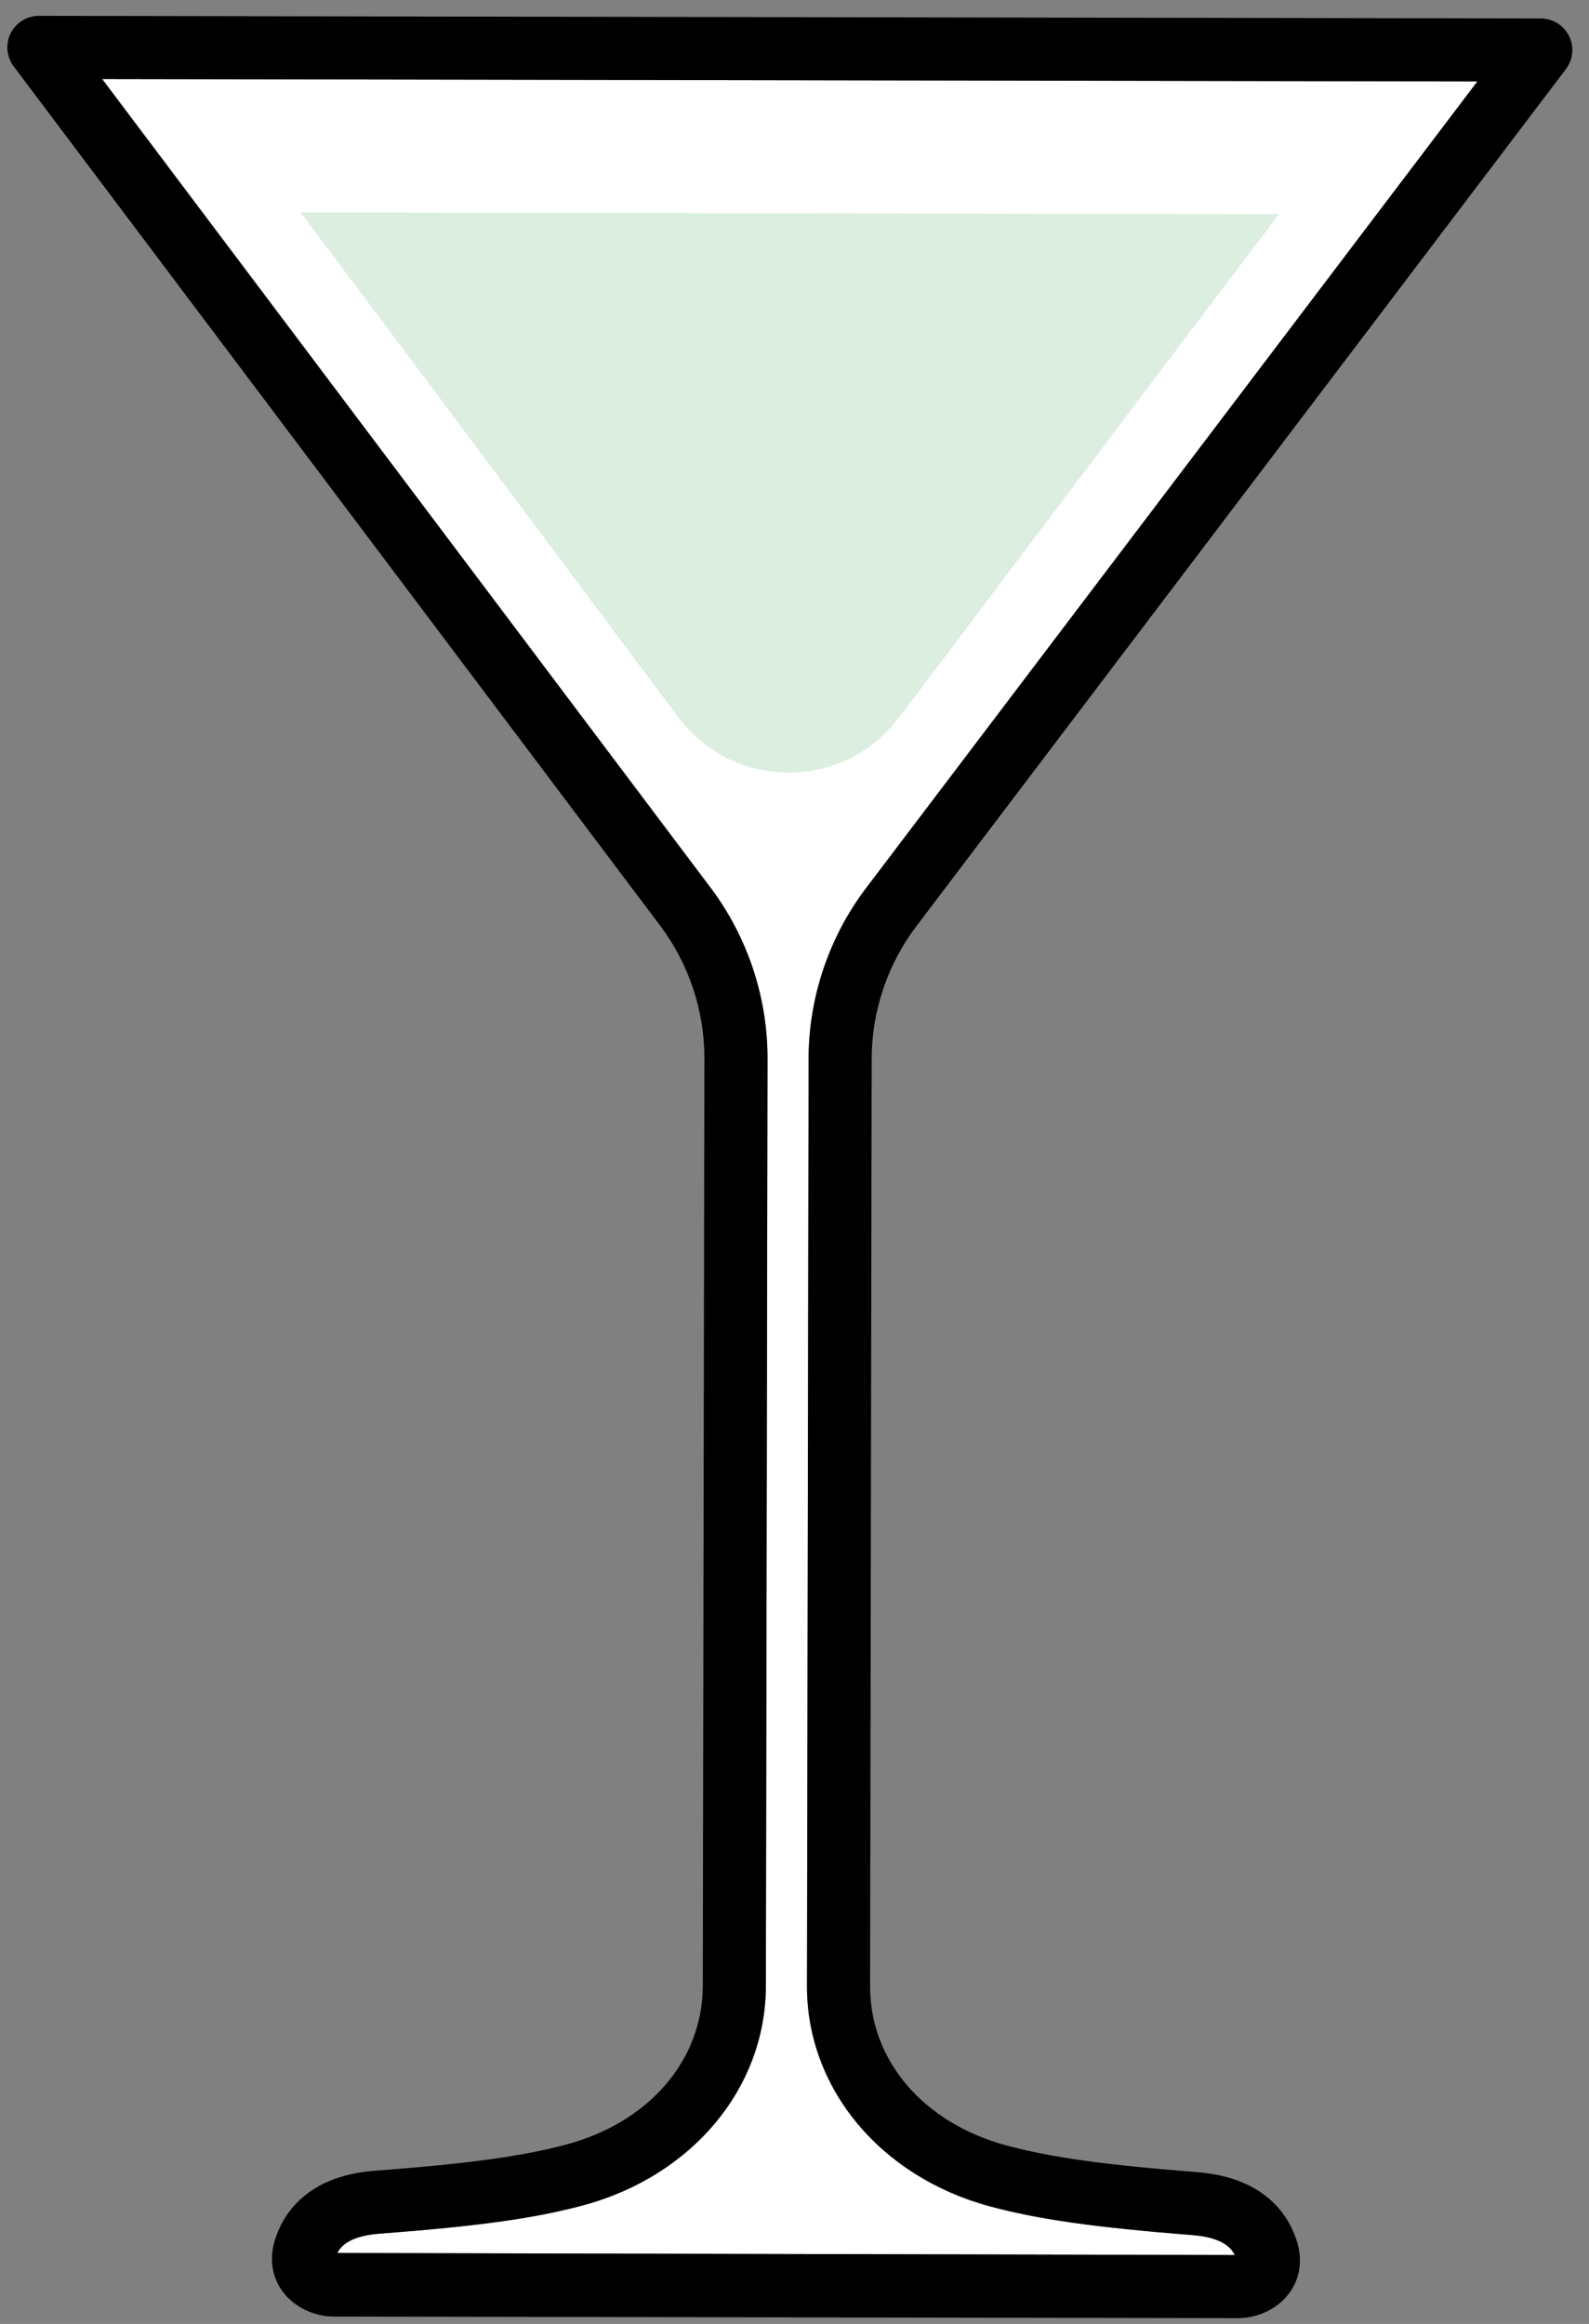 <svg width="93" height="136" viewBox="0 0 93 136" fill="none" xmlns="http://www.w3.org/2000/svg">
<rect x="0" y="0" width="93" height="136" fill="#808080" stroke="none"/>
<path d="M41.595 51.96C43.745 54.819 44.927 58.364 44.92 61.94L44.824 116.223C44.813 122.208 40.485 127.375 34.055 129.079C31.2 129.835 27.991 130.279 22.215 130.717C20.523 130.845 19.965 131.412 19.745 131.847L72.268 131.968C72.052 131.52 71.505 130.936 69.789 130.801C64.013 130.341 60.807 129.887 57.956 129.123C51.531 127.395 47.22 122.213 47.231 116.227L47.325 61.944C47.332 58.367 48.524 54.827 50.687 51.976L86.467 4.767L5.98 4.625L41.595 51.96Z" fill="white"/>
<path d="M17.588 12.432C27.856 26.077 35.879 36.896 39.715 41.993C42.939 46.279 49.363 46.289 52.601 42.017C56.455 36.933 64.537 26.144 74.855 12.533L17.588 12.432Z" fill="#DBEEDF"/>
<path d="M19.745 131.847L72.268 131.968C72.052 131.52 71.505 130.936 69.789 130.801C64.013 130.341 60.807 129.887 57.956 129.123C51.531 127.395 47.22 122.213 47.231 116.227L47.325 61.944C47.332 58.367 48.524 54.827 50.687 51.976L86.467 4.767L5.98 4.625L41.595 51.96C43.745 54.819 44.927 58.364 44.92 61.94L44.824 116.223C44.813 122.208 40.485 127.375 34.055 129.079C31.2 129.835 27.991 130.279 22.215 130.717C20.523 130.845 19.965 131.412 19.745 131.847ZM72.448 135.661L19.539 135.568C18.364 135.565 17.22 135.009 16.553 134.117C15.927 133.279 15.756 132.227 16.071 131.153C16.484 129.751 17.796 127.349 21.935 127.035C27.465 126.616 30.495 126.201 33.111 125.509C37.976 124.221 41.124 120.572 41.132 116.216L41.227 61.933C41.232 59.155 40.315 56.401 38.644 54.18L0.8 3.883C0.379 3.323 0.312 2.573 0.625 1.947C0.939 1.32 1.579 0.925 2.279 0.927L90.181 1.081C90.881 1.081 91.521 1.48 91.832 2.107C92.143 2.735 92.072 3.484 91.649 4.043L53.629 54.207C51.949 56.421 51.023 59.172 51.017 61.951L50.924 116.233C50.916 120.591 54.052 124.249 58.913 125.556C61.524 126.256 64.552 126.681 70.083 127.119C74.22 127.449 75.523 129.853 75.932 131.257C76.243 132.332 76.068 133.384 75.439 134.22C74.769 135.111 73.623 135.663 72.448 135.661" fill="black"/>
</svg>

